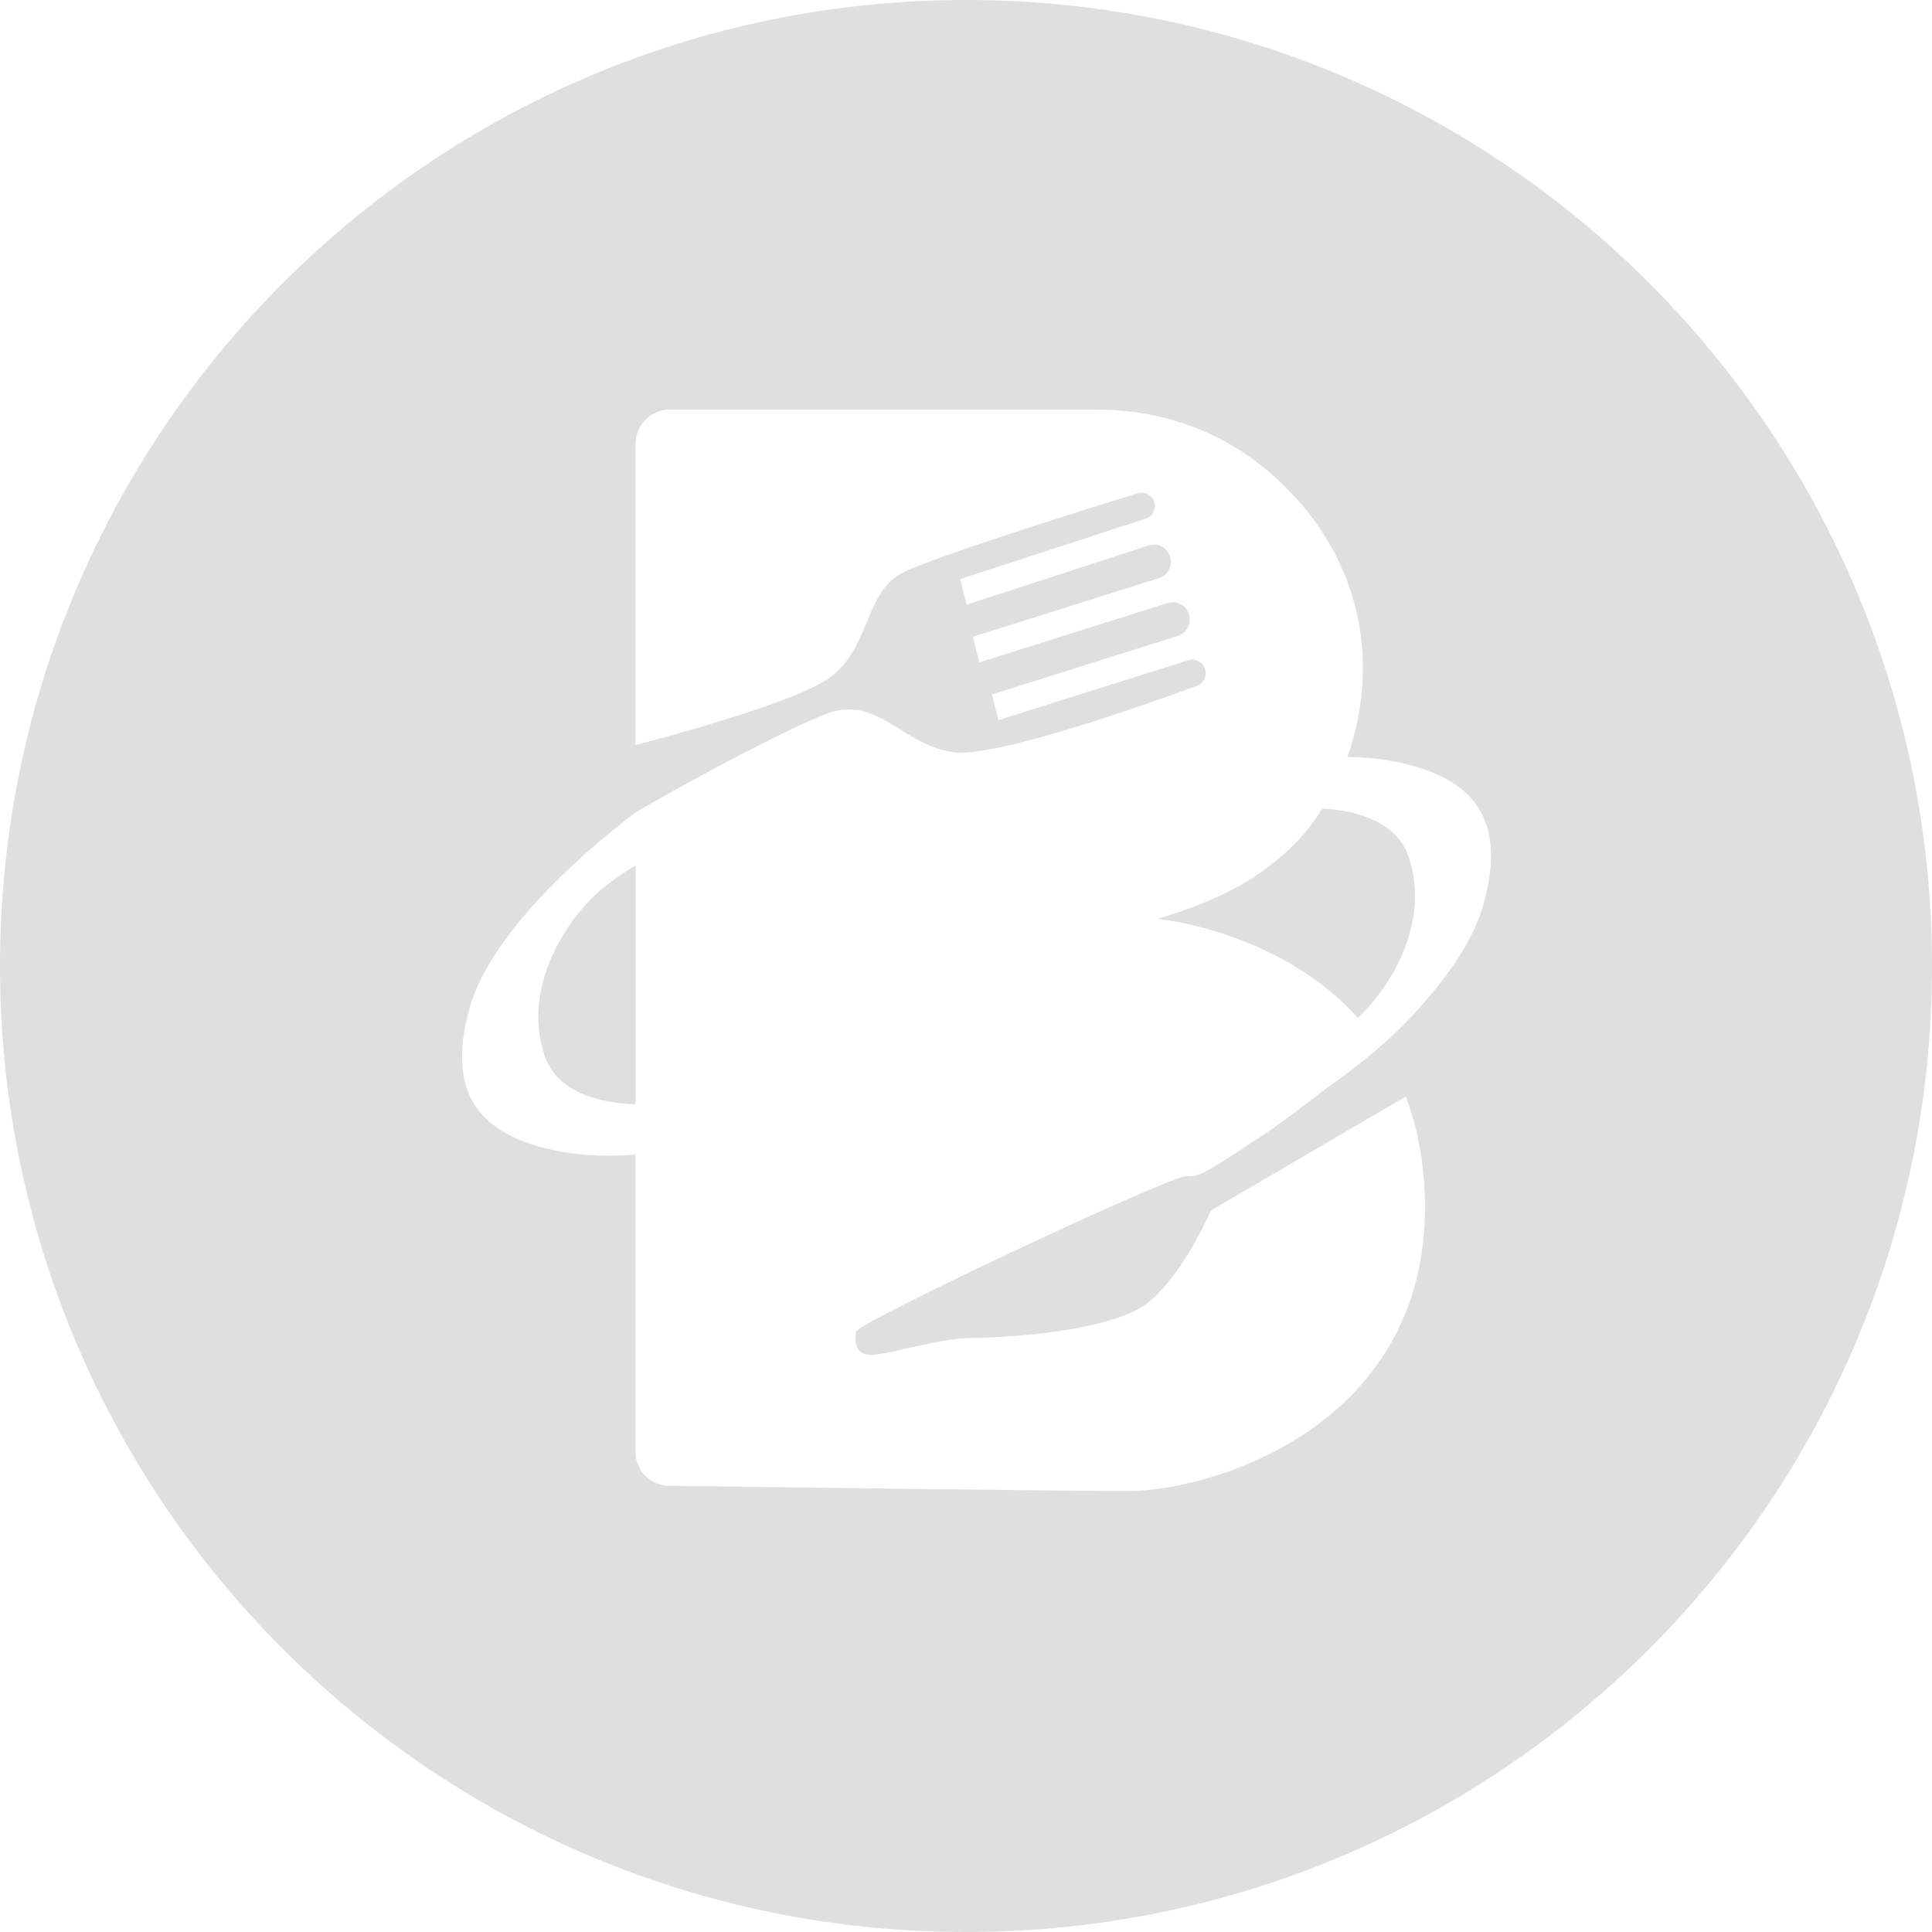 <?xml version="1.0" encoding="UTF-8"?>
<svg width="50px" height="50px" viewBox="0 0 50 50" version="1.1" xmlns="http://www.w3.org/2000/svg" xmlns:xlink="http://www.w3.org/1999/xlink">
    <title>logo-bestellenbij</title>
    <g id="Page-1" stroke="none" stroke-width="1" fill="none" fill-rule="evenodd">
        <path d="M25,0 C38.807,0 50,11.193 50,25 C50,38.807 38.807,50 25,50 C11.193,50 0,38.807 0,25 C0,11.193 11.193,0 25,0 Z M28.378,10.598 L17.336,10.598 C16.846,10.598 16.446,10.999 16.446,11.495 L16.446,19.284 C18.055,18.859 20.866,18.057 21.56,17.473 C22.548,16.644 22.383,15.317 23.371,14.818 C24.207,14.395 28.238,13.139 29.446,12.765 C29.633,12.707 29.829,12.82 29.876,13.012 C29.92,13.188 29.82,13.367 29.65,13.423 L24.852,14.985 L25.016,15.649 L29.727,14.117 C29.947,14.045 30.184,14.158 30.271,14.374 C30.366,14.614 30.239,14.885 29.993,14.962 L25.18,16.479 L25.344,17.143 L30.219,15.606 C30.439,15.537 30.676,15.65 30.761,15.866 C30.857,16.108 30.728,16.379 30.483,16.457 L25.673,17.972 L25.837,18.637 L30.752,17.088 C30.942,17.028 31.143,17.141 31.192,17.337 C31.234,17.51 31.142,17.689 30.975,17.75 C29.852,18.164 25.814,19.61 24.684,19.468 C23.368,19.302 22.709,17.974 21.393,18.471 C20.39,18.851 18.049,20.097 16.554,20.963 C16.545,20.963 16.528,20.974 16.5,20.995 L16.443,21.028 C16.126,21.272 15.109,22.053 14.133,23.069 C13.277,23.96 12.452,25.032 12.157,26.074 C11.456,28.551 12.684,29.435 14.437,29.789 C15.144,29.931 15.851,29.93 16.445,29.878 L16.445,37.572 C16.445,38.053 16.826,38.445 17.302,38.451 C18.474,38.467 20.685,38.497 22.913,38.524 L23.748,38.535 C26.103,38.563 28.335,38.587 29.219,38.587 C31.421,38.587 37.295,36.81 36.855,30.591 C36.796,29.757 36.627,29.024 36.381,28.379 L31.335,31.33 C31.335,31.33 30.7,32.844 29.78,33.657 C28.861,34.47 25.968,34.624 25.169,34.624 C24.371,34.624 23.079,35.028 22.598,35.063 C22.117,35.099 22.117,34.704 22.153,34.467 C22.171,34.35 24.161,33.358 26.221,32.388 L26.758,32.136 C28.727,31.217 30.609,30.389 30.741,30.435 C30.957,30.507 31.459,30.188 32.053,29.794 L32.357,29.593 C32.46,29.525 32.565,29.456 32.67,29.388 C33.019,29.164 33.672,28.673 34.319,28.172 C34.906,27.761 35.736,27.132 36.41,26.431 C37.266,25.54 38.092,24.468 38.386,23.426 C39.088,20.95 37.86,20.065 36.107,19.711 C35.686,19.627 35.266,19.593 34.87,19.59 C35.289,18.418 35.41,17.083 35.094,15.781 C34.684,14.089 33.699,13.048 33.332,12.67 C32.954,12.282 32.56,11.965 32.168,11.706 C31.046,10.964 29.72,10.598 28.378,10.598 Z M16.449,22.393 L16.449,28.578 C15.63,28.551 14.429,28.33 14.091,27.309 C13.564,25.719 14.441,24.127 15.319,23.242 C15.595,22.964 16.009,22.668 16.449,22.393 Z M34.223,20.927 C35.035,20.971 36.139,21.219 36.46,22.189 C36.987,23.781 36.11,25.373 35.232,26.258 C35.205,26.285 35.175,26.314 35.144,26.343 C33.094,24.067 29.958,23.78 29.958,23.78 C29.958,23.78 31.573,23.336 32.601,22.595 C32.962,22.333 33.413,22.001 33.833,21.475 C33.971,21.302 34.102,21.118 34.223,20.927 Z" id="logo-bestellenbij" fill="#DFDFDF" fill-rule="nonzero"></path>
    </g>
</svg>